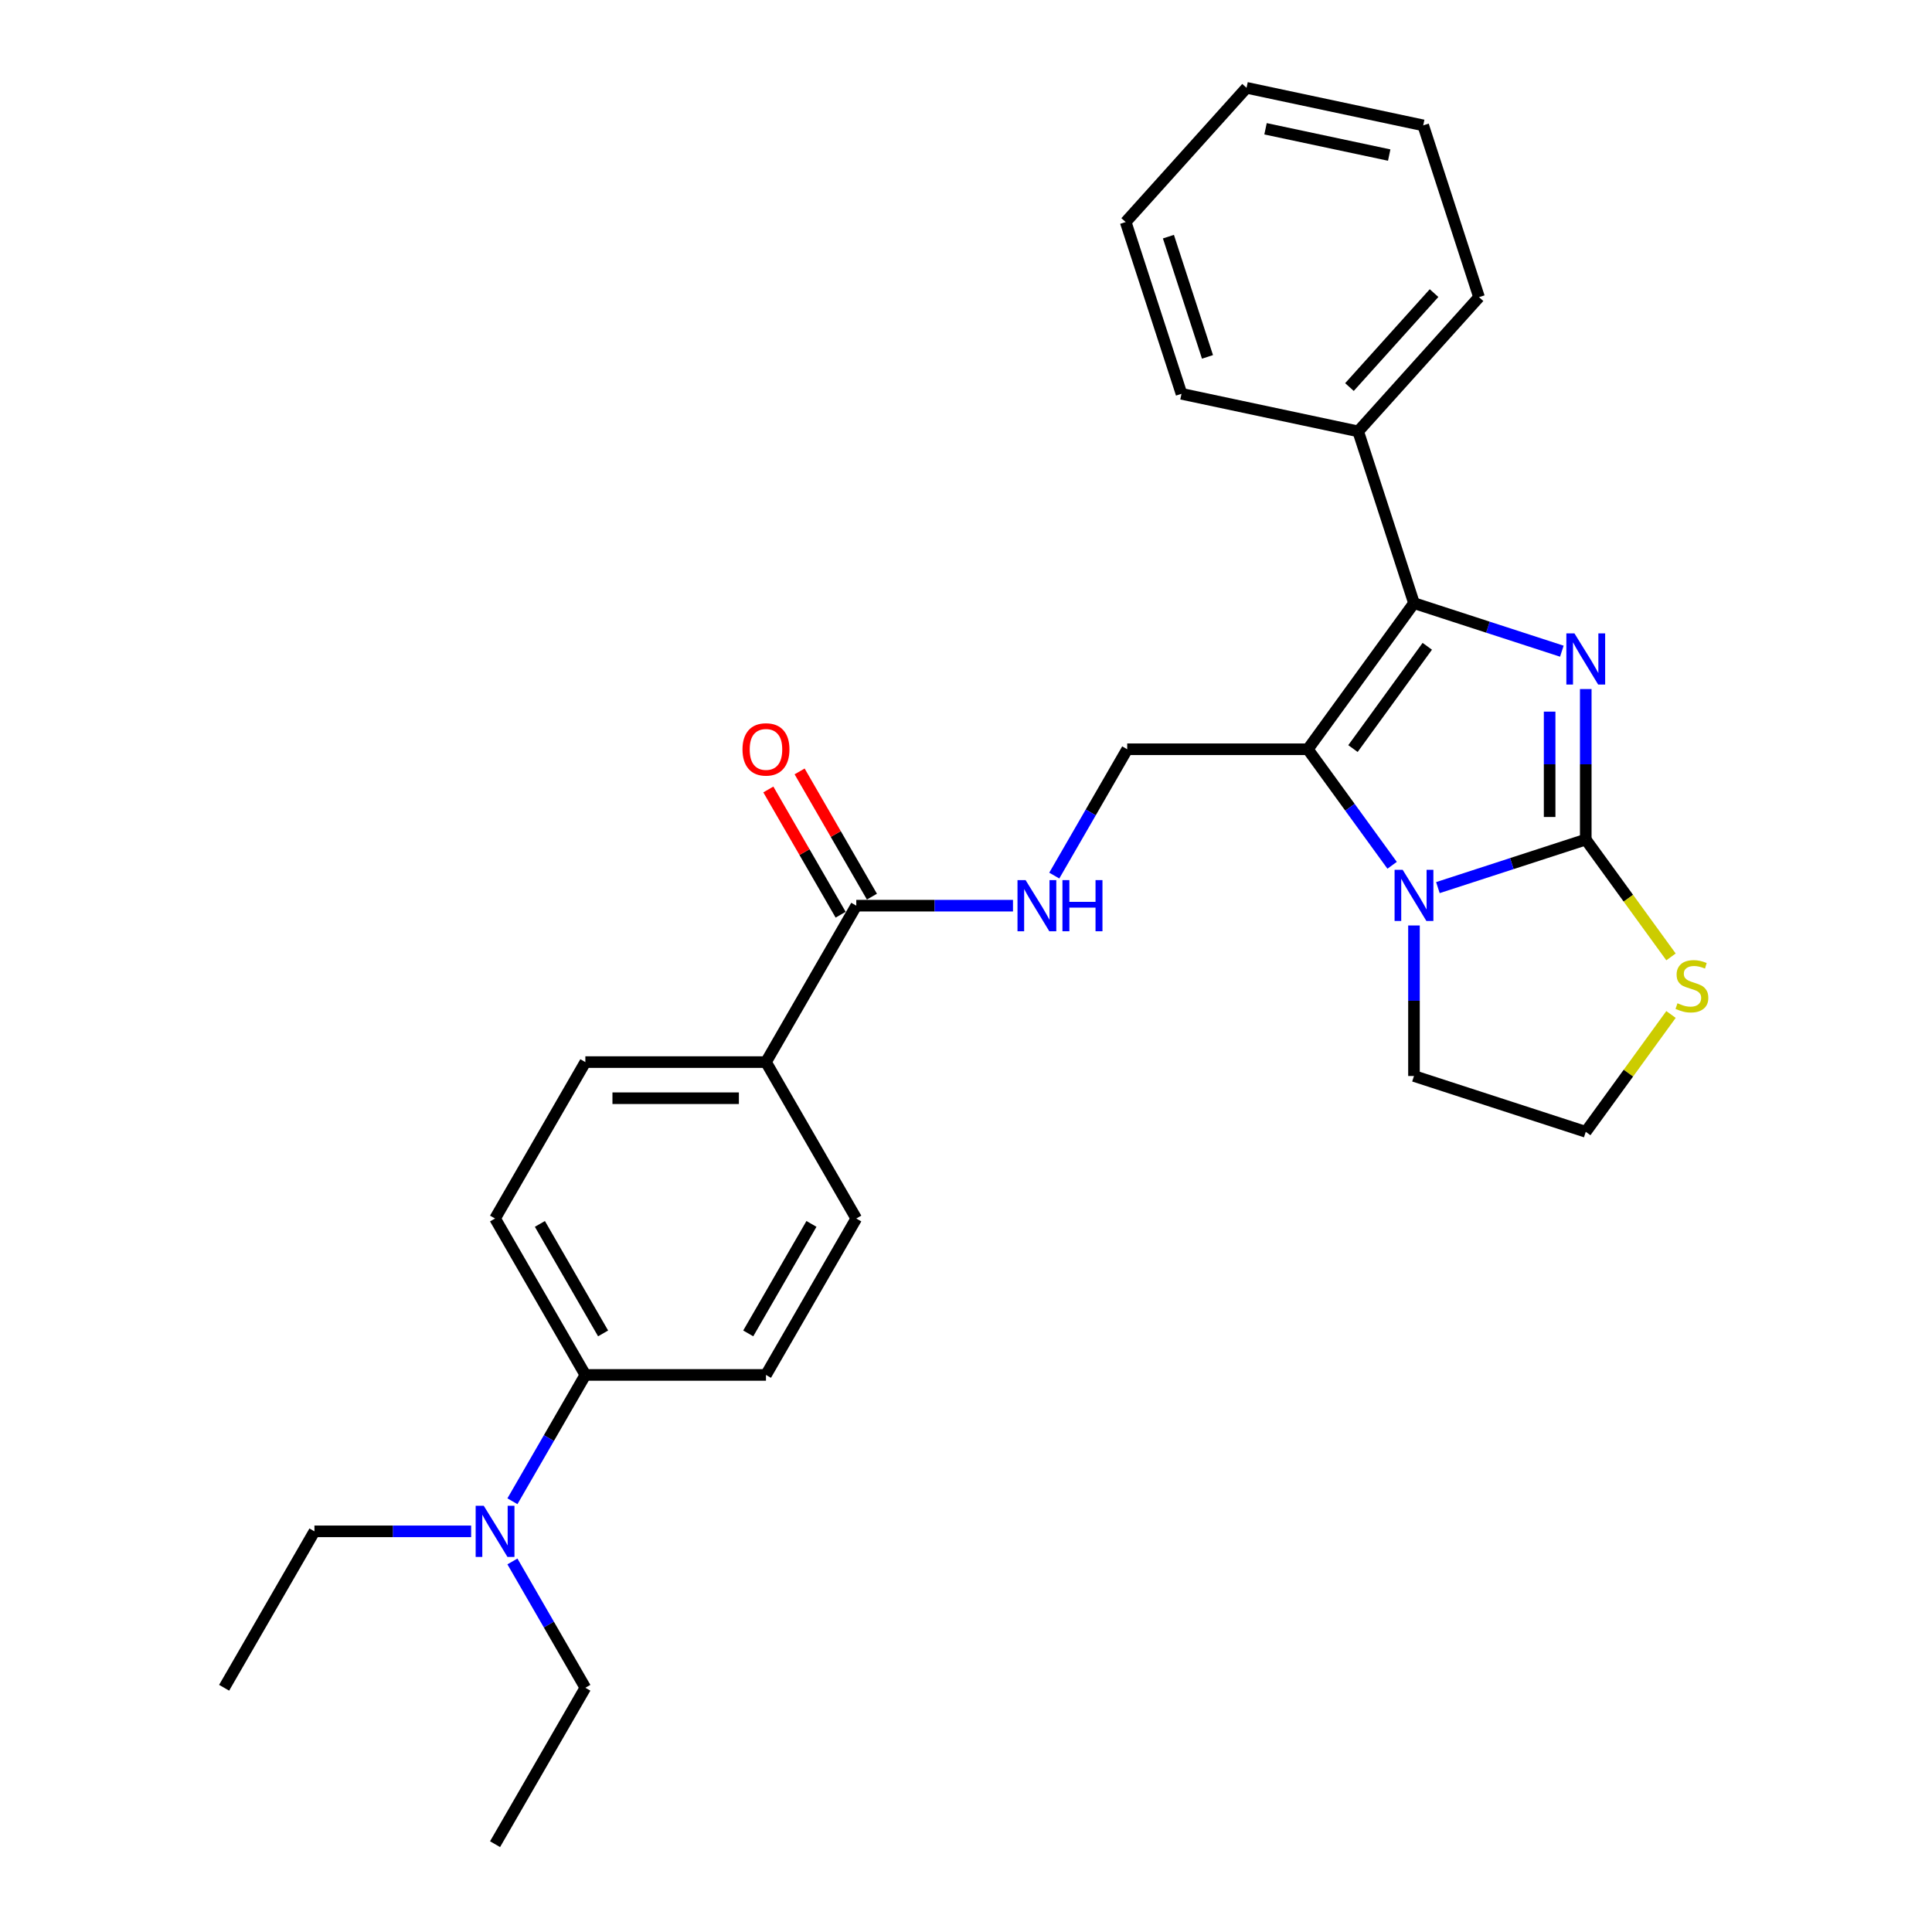<?xml version='1.0' encoding='iso-8859-1'?>
<svg version='1.1' baseProfile='full'
              xmlns='http://www.w3.org/2000/svg'
                      xmlns:rdkit='http://www.rdkit.org/xml'
                      xmlns:xlink='http://www.w3.org/1999/xlink'
                  xml:space='preserve'
width='1000px' height='1000px' viewBox='0 0 1000 1000'>
<!-- END OF HEADER -->
<rect style='opacity:1.0;fill:#FFFFFF;stroke:none' width='1000' height='1000' x='0' y='0'> </rect>
<path class='bond-0' d='M 820.786,356.649 L 820.786,395.605' style='fill:none;fill-rule:evenodd;stroke:#0000FF;stroke-width:6px;stroke-linecap:butt;stroke-linejoin:miter;stroke-opacity:1' />
<path class='bond-0' d='M 820.786,395.605 L 820.786,434.56' style='fill:none;fill-rule:evenodd;stroke:#000000;stroke-width:6px;stroke-linecap:butt;stroke-linejoin:miter;stroke-opacity:1' />
<path class='bond-0' d='M 802.088,368.336 L 802.088,395.605' style='fill:none;fill-rule:evenodd;stroke:#0000FF;stroke-width:6px;stroke-linecap:butt;stroke-linejoin:miter;stroke-opacity:1' />
<path class='bond-0' d='M 802.088,395.605 L 802.088,422.874' style='fill:none;fill-rule:evenodd;stroke:#000000;stroke-width:6px;stroke-linecap:butt;stroke-linejoin:miter;stroke-opacity:1' />
<path class='bond-2' d='M 808.408,337.053 L 770.142,324.619' style='fill:none;fill-rule:evenodd;stroke:#0000FF;stroke-width:6px;stroke-linecap:butt;stroke-linejoin:miter;stroke-opacity:1' />
<path class='bond-2' d='M 770.142,324.619 L 731.875,312.186' style='fill:none;fill-rule:evenodd;stroke:#000000;stroke-width:6px;stroke-linecap:butt;stroke-linejoin:miter;stroke-opacity:1' />
<path class='bond-3' d='M 820.786,434.56 L 782.519,446.994' style='fill:none;fill-rule:evenodd;stroke:#000000;stroke-width:6px;stroke-linecap:butt;stroke-linejoin:miter;stroke-opacity:1' />
<path class='bond-3' d='M 782.519,446.994 L 744.253,459.427' style='fill:none;fill-rule:evenodd;stroke:#0000FF;stroke-width:6px;stroke-linecap:butt;stroke-linejoin:miter;stroke-opacity:1' />
<path class='bond-6' d='M 820.786,434.56 L 842.848,464.926' style='fill:none;fill-rule:evenodd;stroke:#000000;stroke-width:6px;stroke-linecap:butt;stroke-linejoin:miter;stroke-opacity:1' />
<path class='bond-6' d='M 842.848,464.926 L 864.91,495.292' style='fill:none;fill-rule:evenodd;stroke:#CCCC00;stroke-width:6px;stroke-linecap:butt;stroke-linejoin:miter;stroke-opacity:1' />
<path class='bond-1' d='M 676.926,387.817 L 731.875,312.186' style='fill:none;fill-rule:evenodd;stroke:#000000;stroke-width:6px;stroke-linecap:butt;stroke-linejoin:miter;stroke-opacity:1' />
<path class='bond-1' d='M 700.294,387.463 L 738.759,334.52' style='fill:none;fill-rule:evenodd;stroke:#000000;stroke-width:6px;stroke-linecap:butt;stroke-linejoin:miter;stroke-opacity:1' />
<path class='bond-4' d='M 676.926,387.817 L 583.44,387.817' style='fill:none;fill-rule:evenodd;stroke:#000000;stroke-width:6px;stroke-linecap:butt;stroke-linejoin:miter;stroke-opacity:1' />
<path class='bond-28' d='M 676.926,387.817 L 698.743,417.846' style='fill:none;fill-rule:evenodd;stroke:#000000;stroke-width:6px;stroke-linecap:butt;stroke-linejoin:miter;stroke-opacity:1' />
<path class='bond-28' d='M 698.743,417.846 L 720.56,447.874' style='fill:none;fill-rule:evenodd;stroke:#0000FF;stroke-width:6px;stroke-linecap:butt;stroke-linejoin:miter;stroke-opacity:1' />
<path class='bond-9' d='M 731.875,312.186 L 702.987,223.275' style='fill:none;fill-rule:evenodd;stroke:#000000;stroke-width:6px;stroke-linecap:butt;stroke-linejoin:miter;stroke-opacity:1' />
<path class='bond-17' d='M 731.875,479.024 L 731.875,517.979' style='fill:none;fill-rule:evenodd;stroke:#0000FF;stroke-width:6px;stroke-linecap:butt;stroke-linejoin:miter;stroke-opacity:1' />
<path class='bond-17' d='M 731.875,517.979 L 731.875,556.935' style='fill:none;fill-rule:evenodd;stroke:#000000;stroke-width:6px;stroke-linecap:butt;stroke-linejoin:miter;stroke-opacity:1' />
<path class='bond-7' d='M 583.44,387.817 L 564.564,420.511' style='fill:none;fill-rule:evenodd;stroke:#000000;stroke-width:6px;stroke-linecap:butt;stroke-linejoin:miter;stroke-opacity:1' />
<path class='bond-7' d='M 564.564,420.511 L 545.689,453.204' style='fill:none;fill-rule:evenodd;stroke:#0000FF;stroke-width:6px;stroke-linecap:butt;stroke-linejoin:miter;stroke-opacity:1' />
<path class='bond-5' d='M 443.211,468.778 L 483.765,468.778' style='fill:none;fill-rule:evenodd;stroke:#000000;stroke-width:6px;stroke-linecap:butt;stroke-linejoin:miter;stroke-opacity:1' />
<path class='bond-5' d='M 483.765,468.778 L 524.319,468.778' style='fill:none;fill-rule:evenodd;stroke:#0000FF;stroke-width:6px;stroke-linecap:butt;stroke-linejoin:miter;stroke-opacity:1' />
<path class='bond-8' d='M 443.211,468.778 L 396.468,549.74' style='fill:none;fill-rule:evenodd;stroke:#000000;stroke-width:6px;stroke-linecap:butt;stroke-linejoin:miter;stroke-opacity:1' />
<path class='bond-12' d='M 451.307,464.104 L 432.593,431.691' style='fill:none;fill-rule:evenodd;stroke:#000000;stroke-width:6px;stroke-linecap:butt;stroke-linejoin:miter;stroke-opacity:1' />
<path class='bond-12' d='M 432.593,431.691 L 413.88,399.279' style='fill:none;fill-rule:evenodd;stroke:#FF0000;stroke-width:6px;stroke-linecap:butt;stroke-linejoin:miter;stroke-opacity:1' />
<path class='bond-12' d='M 435.115,473.453 L 416.401,441.04' style='fill:none;fill-rule:evenodd;stroke:#000000;stroke-width:6px;stroke-linecap:butt;stroke-linejoin:miter;stroke-opacity:1' />
<path class='bond-12' d='M 416.401,441.04 L 397.688,408.627' style='fill:none;fill-rule:evenodd;stroke:#FF0000;stroke-width:6px;stroke-linecap:butt;stroke-linejoin:miter;stroke-opacity:1' />
<path class='bond-18' d='M 864.91,525.092 L 842.848,555.458' style='fill:none;fill-rule:evenodd;stroke:#CCCC00;stroke-width:6px;stroke-linecap:butt;stroke-linejoin:miter;stroke-opacity:1' />
<path class='bond-18' d='M 842.848,555.458 L 820.786,585.824' style='fill:none;fill-rule:evenodd;stroke:#000000;stroke-width:6px;stroke-linecap:butt;stroke-linejoin:miter;stroke-opacity:1' />
<path class='bond-13' d='M 396.468,549.74 L 443.211,630.701' style='fill:none;fill-rule:evenodd;stroke:#000000;stroke-width:6px;stroke-linecap:butt;stroke-linejoin:miter;stroke-opacity:1' />
<path class='bond-14' d='M 396.468,549.74 L 302.982,549.74' style='fill:none;fill-rule:evenodd;stroke:#000000;stroke-width:6px;stroke-linecap:butt;stroke-linejoin:miter;stroke-opacity:1' />
<path class='bond-14' d='M 382.445,568.437 L 317.005,568.437' style='fill:none;fill-rule:evenodd;stroke:#000000;stroke-width:6px;stroke-linecap:butt;stroke-linejoin:miter;stroke-opacity:1' />
<path class='bond-21' d='M 702.987,223.275 L 765.541,153.802' style='fill:none;fill-rule:evenodd;stroke:#000000;stroke-width:6px;stroke-linecap:butt;stroke-linejoin:miter;stroke-opacity:1' />
<path class='bond-21' d='M 698.475,200.343 L 742.263,151.712' style='fill:none;fill-rule:evenodd;stroke:#000000;stroke-width:6px;stroke-linecap:butt;stroke-linejoin:miter;stroke-opacity:1' />
<path class='bond-22' d='M 702.987,223.275 L 611.544,203.838' style='fill:none;fill-rule:evenodd;stroke:#000000;stroke-width:6px;stroke-linecap:butt;stroke-linejoin:miter;stroke-opacity:1' />
<path class='bond-10' d='M 302.982,711.662 L 256.239,630.701' style='fill:none;fill-rule:evenodd;stroke:#000000;stroke-width:6px;stroke-linecap:butt;stroke-linejoin:miter;stroke-opacity:1' />
<path class='bond-10' d='M 312.163,690.169 L 279.443,633.496' style='fill:none;fill-rule:evenodd;stroke:#000000;stroke-width:6px;stroke-linecap:butt;stroke-linejoin:miter;stroke-opacity:1' />
<path class='bond-11' d='M 302.982,711.662 L 284.107,744.355' style='fill:none;fill-rule:evenodd;stroke:#000000;stroke-width:6px;stroke-linecap:butt;stroke-linejoin:miter;stroke-opacity:1' />
<path class='bond-11' d='M 284.107,744.355 L 265.231,777.048' style='fill:none;fill-rule:evenodd;stroke:#0000FF;stroke-width:6px;stroke-linecap:butt;stroke-linejoin:miter;stroke-opacity:1' />
<path class='bond-31' d='M 302.982,711.662 L 396.468,711.662' style='fill:none;fill-rule:evenodd;stroke:#000000;stroke-width:6px;stroke-linecap:butt;stroke-linejoin:miter;stroke-opacity:1' />
<path class='bond-19' d='M 243.862,792.623 L 203.307,792.623' style='fill:none;fill-rule:evenodd;stroke:#0000FF;stroke-width:6px;stroke-linecap:butt;stroke-linejoin:miter;stroke-opacity:1' />
<path class='bond-19' d='M 203.307,792.623 L 162.753,792.623' style='fill:none;fill-rule:evenodd;stroke:#000000;stroke-width:6px;stroke-linecap:butt;stroke-linejoin:miter;stroke-opacity:1' />
<path class='bond-20' d='M 265.231,808.198 L 284.107,840.891' style='fill:none;fill-rule:evenodd;stroke:#0000FF;stroke-width:6px;stroke-linecap:butt;stroke-linejoin:miter;stroke-opacity:1' />
<path class='bond-20' d='M 284.107,840.891 L 302.982,873.584' style='fill:none;fill-rule:evenodd;stroke:#000000;stroke-width:6px;stroke-linecap:butt;stroke-linejoin:miter;stroke-opacity:1' />
<path class='bond-16' d='M 443.211,630.701 L 396.468,711.662' style='fill:none;fill-rule:evenodd;stroke:#000000;stroke-width:6px;stroke-linecap:butt;stroke-linejoin:miter;stroke-opacity:1' />
<path class='bond-16' d='M 420.007,633.496 L 387.287,690.169' style='fill:none;fill-rule:evenodd;stroke:#000000;stroke-width:6px;stroke-linecap:butt;stroke-linejoin:miter;stroke-opacity:1' />
<path class='bond-15' d='M 302.982,549.74 L 256.239,630.701' style='fill:none;fill-rule:evenodd;stroke:#000000;stroke-width:6px;stroke-linecap:butt;stroke-linejoin:miter;stroke-opacity:1' />
<path class='bond-29' d='M 731.875,556.935 L 820.786,585.824' style='fill:none;fill-rule:evenodd;stroke:#000000;stroke-width:6px;stroke-linecap:butt;stroke-linejoin:miter;stroke-opacity:1' />
<path class='bond-24' d='M 162.753,792.623 L 116.01,873.584' style='fill:none;fill-rule:evenodd;stroke:#000000;stroke-width:6px;stroke-linecap:butt;stroke-linejoin:miter;stroke-opacity:1' />
<path class='bond-23' d='M 302.982,873.584 L 256.239,954.545' style='fill:none;fill-rule:evenodd;stroke:#000000;stroke-width:6px;stroke-linecap:butt;stroke-linejoin:miter;stroke-opacity:1' />
<path class='bond-26' d='M 765.541,153.802 L 736.652,64.891' style='fill:none;fill-rule:evenodd;stroke:#000000;stroke-width:6px;stroke-linecap:butt;stroke-linejoin:miter;stroke-opacity:1' />
<path class='bond-25' d='M 611.544,203.838 L 582.655,114.928' style='fill:none;fill-rule:evenodd;stroke:#000000;stroke-width:6px;stroke-linecap:butt;stroke-linejoin:miter;stroke-opacity:1' />
<path class='bond-25' d='M 624.992,184.724 L 604.77,122.487' style='fill:none;fill-rule:evenodd;stroke:#000000;stroke-width:6px;stroke-linecap:butt;stroke-linejoin:miter;stroke-opacity:1' />
<path class='bond-27' d='M 582.655,114.928 L 645.209,45.455' style='fill:none;fill-rule:evenodd;stroke:#000000;stroke-width:6px;stroke-linecap:butt;stroke-linejoin:miter;stroke-opacity:1' />
<path class='bond-30' d='M 736.652,64.891 L 645.209,45.455' style='fill:none;fill-rule:evenodd;stroke:#000000;stroke-width:6px;stroke-linecap:butt;stroke-linejoin:miter;stroke-opacity:1' />
<path class='bond-30' d='M 719.048,80.264 L 655.038,66.659' style='fill:none;fill-rule:evenodd;stroke:#000000;stroke-width:6px;stroke-linecap:butt;stroke-linejoin:miter;stroke-opacity:1' />
<path  class='atom-0' d='M 814.933 327.837
L 823.609 341.86
Q 824.469 343.243, 825.853 345.749
Q 827.236 348.254, 827.311 348.404
L 827.311 327.837
L 830.826 327.837
L 830.826 354.312
L 827.199 354.312
L 817.888 338.98
Q 816.803 337.185, 815.644 335.129
Q 814.522 333.072, 814.186 332.436
L 814.186 354.312
L 810.745 354.312
L 810.745 327.837
L 814.933 327.837
' fill='#0000FF'/>
<path  class='atom-4' d='M 726.023 450.211
L 734.699 464.234
Q 735.559 465.618, 736.942 468.123
Q 738.326 470.629, 738.401 470.778
L 738.401 450.211
L 741.916 450.211
L 741.916 476.687
L 738.288 476.687
L 728.977 461.355
Q 727.893 459.56, 726.734 457.503
Q 725.612 455.447, 725.275 454.811
L 725.275 476.687
L 721.835 476.687
L 721.835 450.211
L 726.023 450.211
' fill='#0000FF'/>
<path  class='atom-7' d='M 868.256 519.279
Q 868.556 519.391, 869.79 519.914
Q 871.024 520.438, 872.37 520.775
Q 873.753 521.074, 875.1 521.074
Q 877.605 521.074, 879.063 519.877
Q 880.522 518.643, 880.522 516.512
Q 880.522 515.053, 879.774 514.156
Q 879.063 513.258, 877.942 512.772
Q 876.82 512.286, 874.95 511.725
Q 872.594 511.015, 871.173 510.342
Q 869.79 509.668, 868.78 508.247
Q 867.808 506.826, 867.808 504.433
Q 867.808 501.105, 870.051 499.048
Q 872.332 496.992, 876.82 496.992
Q 879.886 496.992, 883.364 498.45
L 882.504 501.33
Q 879.325 500.021, 876.932 500.021
Q 874.352 500.021, 872.931 501.105
Q 871.51 502.152, 871.547 503.985
Q 871.547 505.405, 872.258 506.266
Q 873.005 507.126, 874.052 507.612
Q 875.137 508.098, 876.932 508.659
Q 879.325 509.407, 880.746 510.155
Q 882.167 510.902, 883.177 512.436
Q 884.224 513.931, 884.224 516.512
Q 884.224 520.176, 881.756 522.158
Q 879.325 524.103, 875.249 524.103
Q 872.893 524.103, 871.098 523.579
Q 869.341 523.093, 867.247 522.233
L 868.256 519.279
' fill='#CCCC00'/>
<path  class='atom-8' d='M 530.845 455.541
L 539.52 469.564
Q 540.38 470.947, 541.764 473.453
Q 543.147 475.958, 543.222 476.108
L 543.222 455.541
L 546.737 455.541
L 546.737 482.016
L 543.11 482.016
L 533.799 466.684
Q 532.714 464.889, 531.555 462.833
Q 530.433 460.776, 530.097 460.14
L 530.097 482.016
L 526.656 482.016
L 526.656 455.541
L 530.845 455.541
' fill='#0000FF'/>
<path  class='atom-8' d='M 549.916 455.541
L 553.506 455.541
L 553.506 466.797
L 567.042 466.797
L 567.042 455.541
L 570.632 455.541
L 570.632 482.016
L 567.042 482.016
L 567.042 469.788
L 553.506 469.788
L 553.506 482.016
L 549.916 482.016
L 549.916 455.541
' fill='#0000FF'/>
<path  class='atom-12' d='M 250.387 779.386
L 259.062 793.408
Q 259.922 794.792, 261.306 797.297
Q 262.69 799.803, 262.764 799.952
L 262.764 779.386
L 266.279 779.386
L 266.279 805.861
L 262.652 805.861
L 253.341 790.529
Q 252.257 788.734, 251.097 786.677
Q 249.976 784.621, 249.639 783.985
L 249.639 805.861
L 246.199 805.861
L 246.199 779.386
L 250.387 779.386
' fill='#0000FF'/>
<path  class='atom-13' d='M 384.315 387.892
Q 384.315 381.535, 387.456 377.983
Q 390.597 374.43, 396.468 374.43
Q 402.339 374.43, 405.48 377.983
Q 408.621 381.535, 408.621 387.892
Q 408.621 394.324, 405.443 397.989
Q 402.264 401.616, 396.468 401.616
Q 390.634 401.616, 387.456 397.989
Q 384.315 394.361, 384.315 387.892
M 396.468 398.624
Q 400.507 398.624, 402.675 395.932
Q 404.882 393.202, 404.882 387.892
Q 404.882 382.694, 402.675 380.077
Q 400.507 377.422, 396.468 377.422
Q 392.429 377.422, 390.223 380.039
Q 388.054 382.657, 388.054 387.892
Q 388.054 393.24, 390.223 395.932
Q 392.429 398.624, 396.468 398.624
' fill='#FF0000'/>
</svg>
